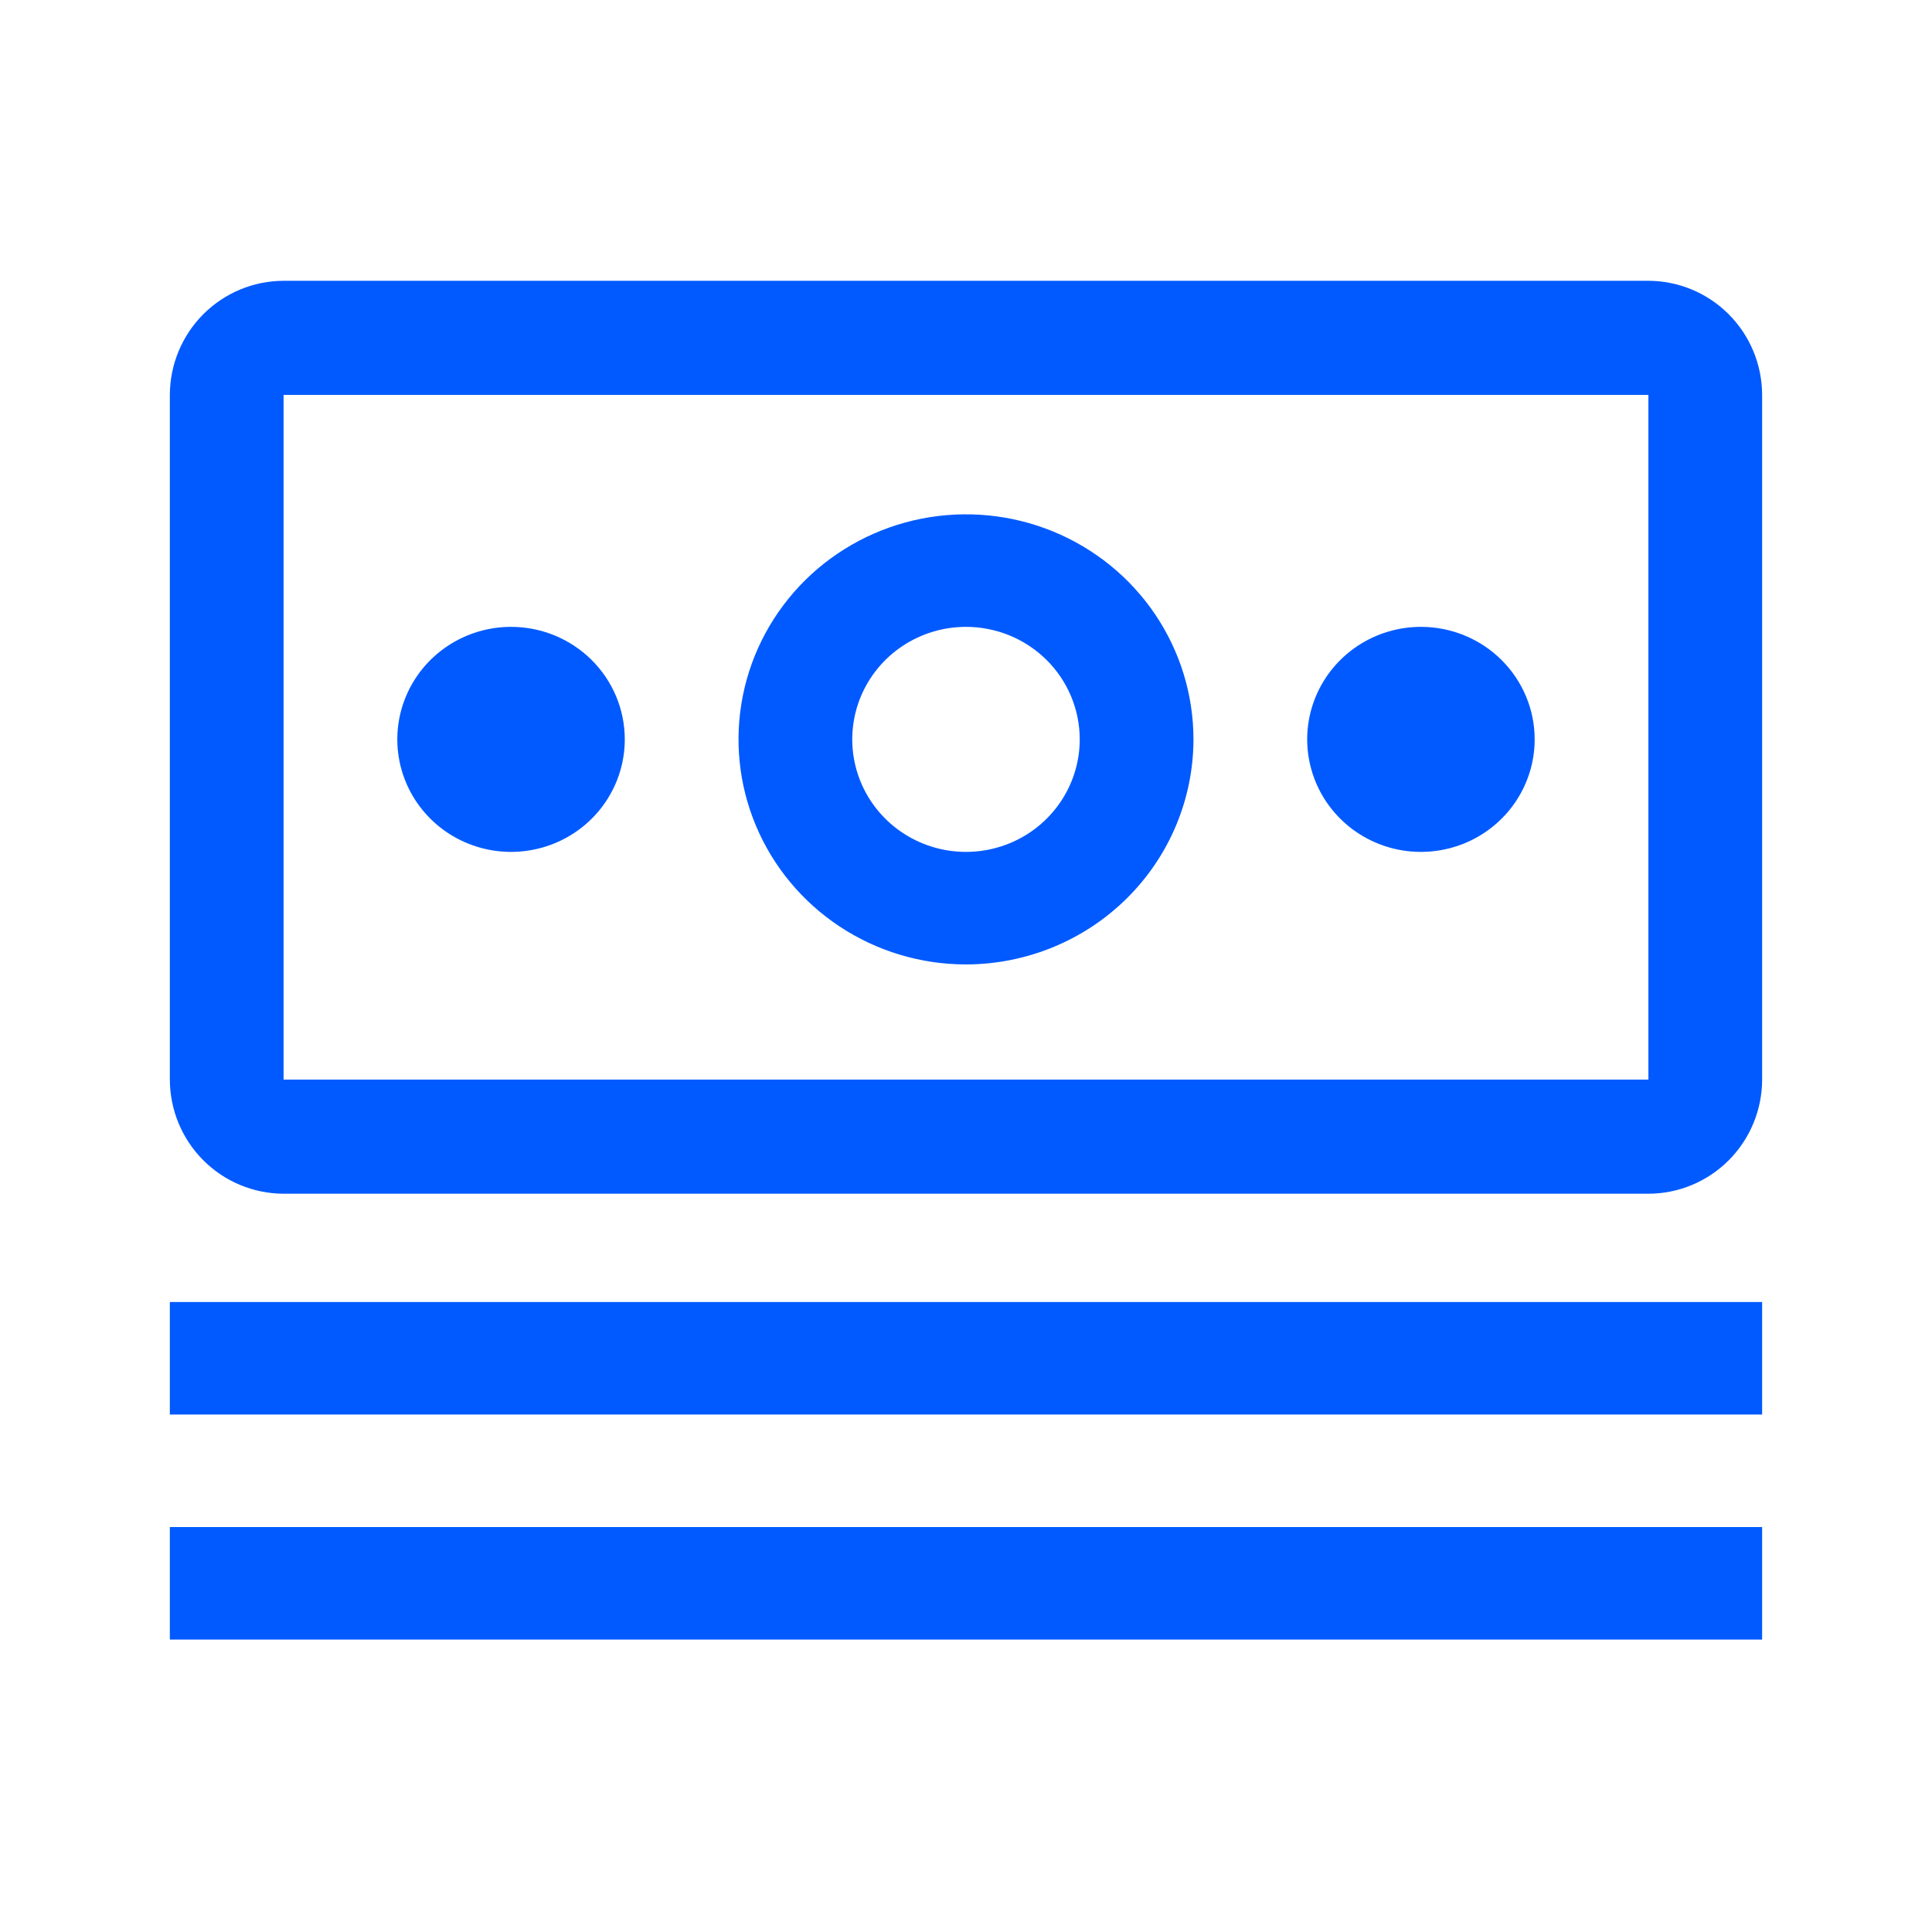 <svg width="91" height="91" viewBox="0 0 91 91" fill="none" xmlns="http://www.w3.org/2000/svg">
<path d="M8 61.326H82.999V66.626H8V61.326ZM8 71.926H82.999V77.226H8V71.926ZM66.928 29.526C65.868 29.526 64.833 29.836 63.952 30.419C63.071 31.001 62.384 31.829 61.979 32.797C61.573 33.766 61.467 34.831 61.674 35.86C61.881 36.888 62.391 37.832 63.14 38.573C63.889 39.315 64.844 39.819 65.883 40.024C66.922 40.228 67.999 40.123 68.978 39.722C69.957 39.321 70.794 38.642 71.382 37.77C71.971 36.898 72.285 35.874 72.285 34.826C72.285 33.42 71.721 32.072 70.716 31.078C69.712 30.084 68.349 29.526 66.928 29.526ZM45.499 45.426C43.38 45.426 41.309 44.804 39.547 43.639C37.785 42.474 36.412 40.819 35.601 38.882C34.79 36.945 34.578 34.814 34.991 32.758C35.404 30.701 36.425 28.813 37.923 27.33C39.422 25.848 41.331 24.838 43.409 24.429C45.488 24.02 47.642 24.23 49.6 25.032C51.557 25.835 53.231 27.193 54.408 28.936C55.585 30.68 56.214 32.729 56.214 34.826C56.21 37.636 55.08 40.33 53.072 42.317C51.063 44.304 48.34 45.422 45.499 45.426ZM45.499 29.526C44.44 29.526 43.404 29.836 42.523 30.419C41.642 31.001 40.956 31.829 40.55 32.797C40.145 33.766 40.039 34.831 40.245 35.86C40.452 36.888 40.962 37.832 41.711 38.573C42.461 39.315 43.415 39.819 44.454 40.024C45.494 40.228 46.571 40.123 47.55 39.722C48.529 39.321 49.365 38.642 49.954 37.77C50.542 36.898 50.857 35.874 50.857 34.826C50.857 33.42 50.292 32.072 49.288 31.078C48.283 30.084 46.92 29.526 45.499 29.526ZM24.071 29.526C23.011 29.526 21.976 29.836 21.095 30.419C20.214 31.001 19.527 31.829 19.122 32.797C18.716 33.766 18.61 34.831 18.817 35.86C19.023 36.888 19.534 37.832 20.283 38.573C21.032 39.315 21.987 39.819 23.026 40.024C24.065 40.228 25.142 40.123 26.121 39.722C27.1 39.321 27.937 38.642 28.525 37.77C29.114 36.898 29.428 35.874 29.428 34.826C29.428 33.42 28.864 32.072 27.859 31.078C26.854 30.084 25.492 29.526 24.071 29.526Z" fill="#005AFF"/>
<path d="M77.642 56.226H13.357C11.937 56.222 10.576 55.655 9.572 54.647C8.569 53.64 8.003 52.275 8 50.851V18.601C8.003 17.176 8.569 15.811 9.572 14.804C10.576 13.797 11.937 13.229 13.357 13.226H77.642C79.062 13.229 80.423 13.797 81.427 14.804C82.43 15.811 82.996 17.176 82.999 18.601V50.851C82.997 52.276 82.432 53.641 81.428 54.649C80.424 55.657 79.062 56.224 77.642 56.226ZM77.642 18.601H13.357V50.851H77.642V18.601Z" fill="#005AFF"/>
</svg>
